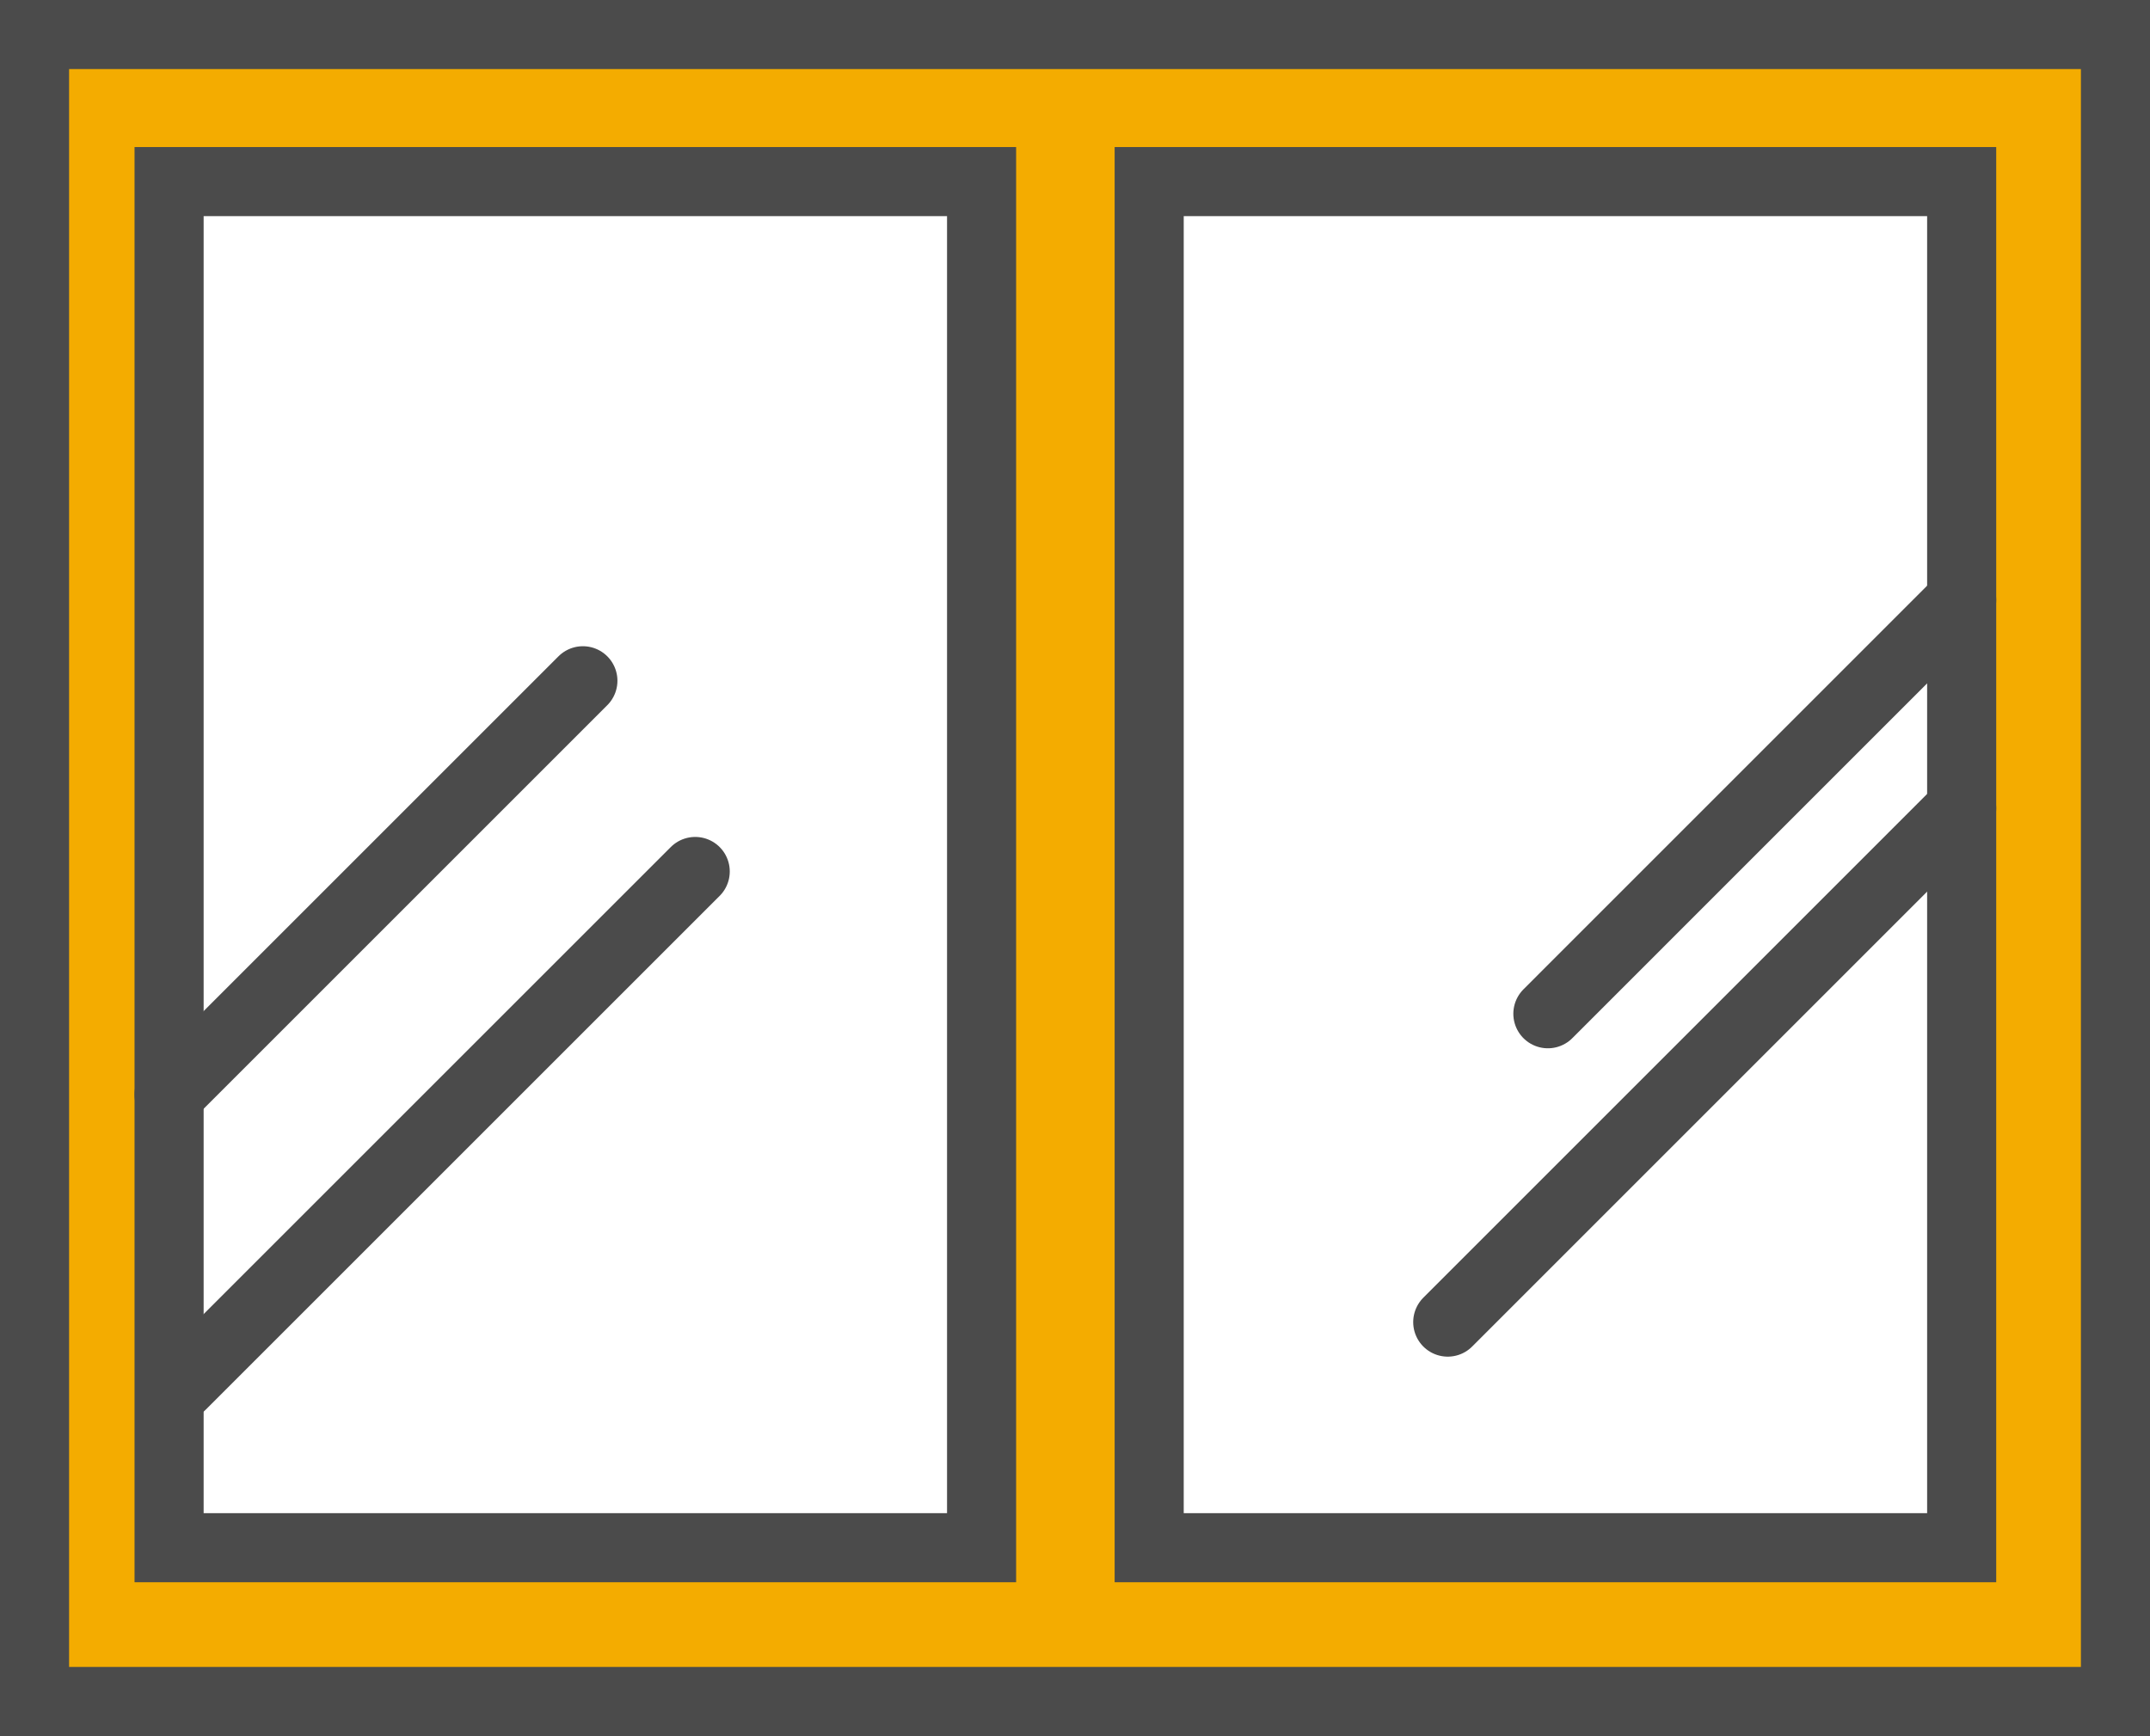 <svg xmlns="http://www.w3.org/2000/svg" width="50.415" height="40.715" viewBox="0 0 50.415 40.715">
  <rect x="0" y="0" width="50.415" height="40.715" fill="#808080" stroke="none"/>
  <defs>
    <style>
      .cls-1 {
        fill: #f4ac00;
      }

      .cls-1, .cls-2, .cls-3 {
        stroke: #4b4b4b;
        stroke-width: 1.62px;
      }

      .cls-1, .cls-2 {
        stroke-miterlimit: 10;
      }

      .cls-2 {
        fill: #fff;
      }

      .cls-3 {
        fill: none;
        stroke-linecap: round;
        stroke-linejoin: round;
      }
    </style>
  </defs>
  <g id="レイヤー_2" data-name="レイヤー 2">
    <g id="リフォーム3">
      <g>
        <rect class="cls-1" x="0.81" y="0.81" width="48.795" height="39.095"/>
        <rect class="cls-2" x="3.965" y="4.259" width="19.052" height="32.04"/>
        <rect class="cls-2" x="26.947" y="4.259" width="19.052" height="32.04"/>
        <line class="cls-3" x1="45.999" y1="18.956" x2="33.948" y2="31.008"/>
        <line class="cls-3" x1="45.999" y1="14.072" x2="36.296" y2="23.776"/>
        <line class="cls-3" x1="16.302" y1="20.439" x2="4.25" y2="32.49"/>
        <line class="cls-3" x1="13.668" y1="15.966" x2="3.964" y2="25.67"/>
      </g>
    </g>
  </g>
</svg>
